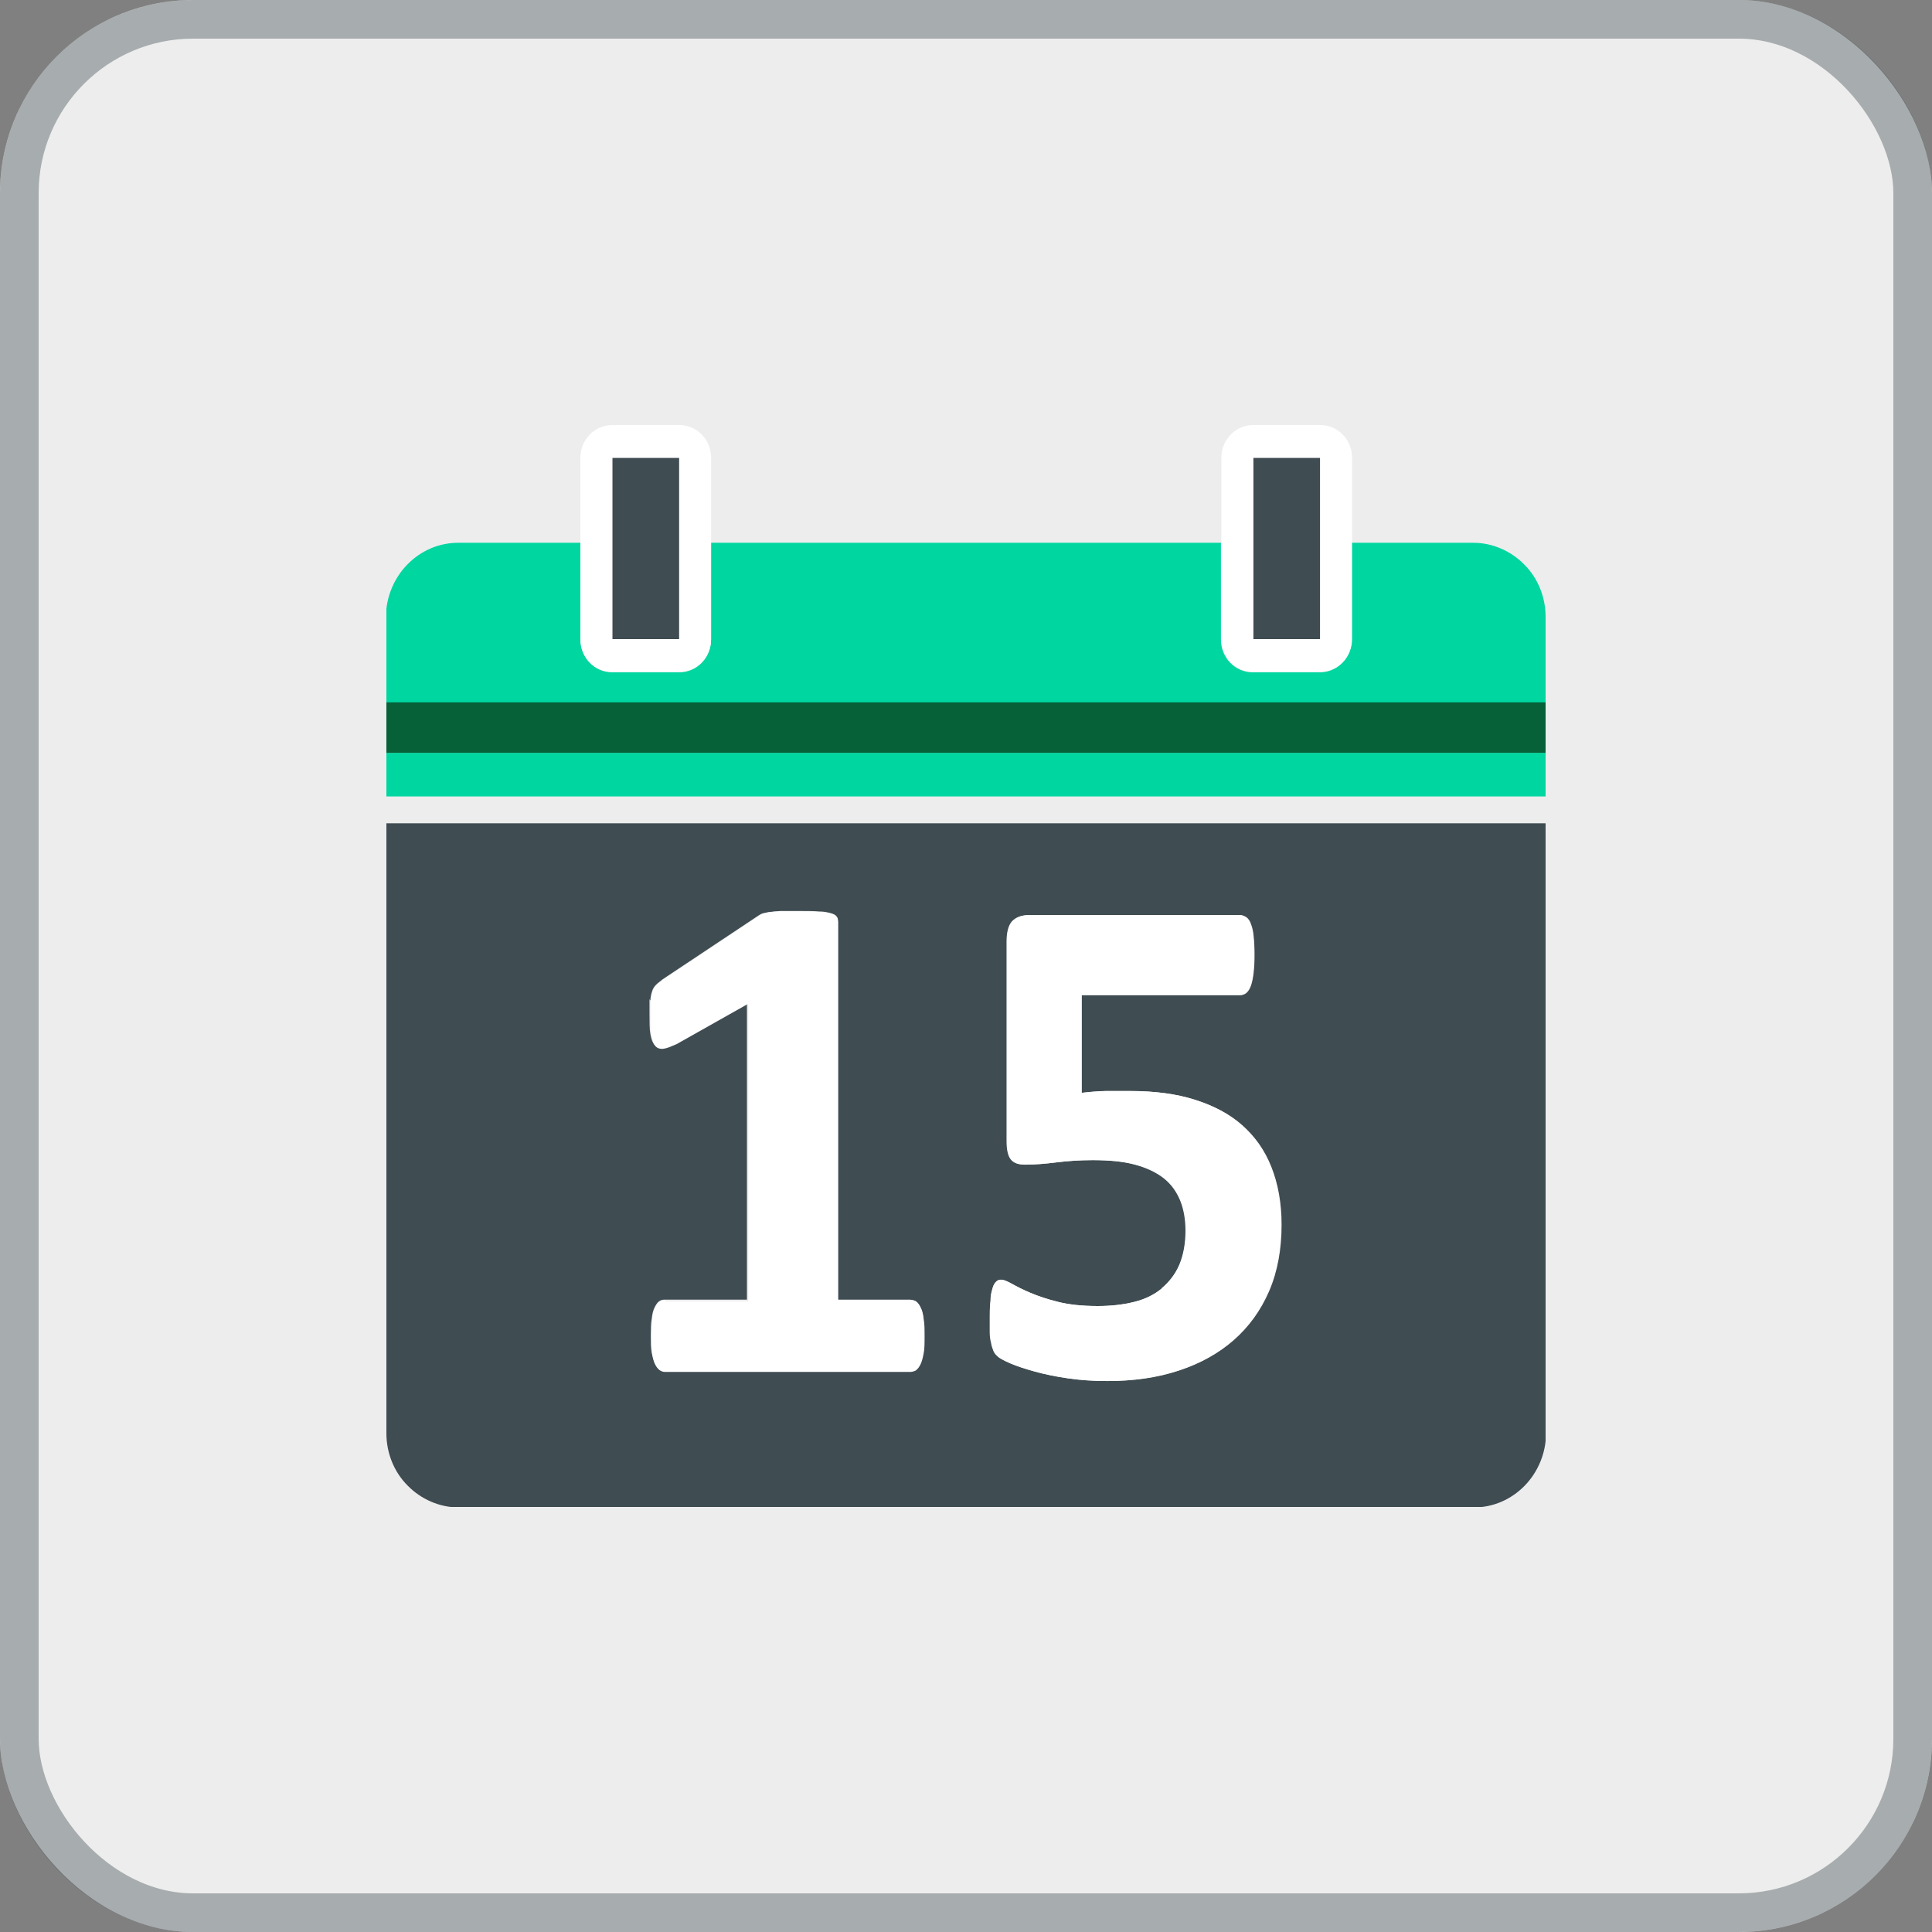 <svg width="50" height="50" viewBox="0 0 50 50" fill="none" xmlns="http://www.w3.org/2000/svg">
<rect x="0" y="0" width="50" height="50" fill="#808080" stroke="none"/>
<rect width="50" height="50" rx="5" fill="#EDEDED"/>
<rect x="0.5" y="0.5" width="49" height="49" rx="4.5" stroke="#3F4C52" stroke-opacity="0.4"/>
<g clip-path="url(#clip0_1338_14086)">
<path d="M10 37.094C10 37.6 10.195 38.094 10.55 38.447C10.894 38.8 11.376 39.012 11.869 39.012H38.143C38.636 39.012 39.106 38.812 39.461 38.447C39.805 38.094 40.011 37.6 40.011 37.094V21.306H10V37.106V37.094ZM25.636 33.612C25.636 33.494 25.671 33.4 25.694 33.318C25.716 33.247 25.751 33.188 25.785 33.165C25.82 33.129 25.866 33.118 25.911 33.118C25.969 33.118 26.06 33.153 26.186 33.224C26.313 33.294 26.473 33.377 26.668 33.459C26.863 33.541 27.104 33.624 27.39 33.694C27.677 33.765 28.021 33.8 28.41 33.8C28.754 33.8 29.064 33.765 29.35 33.694C29.637 33.624 29.866 33.506 30.073 33.341C30.267 33.176 30.416 32.977 30.531 32.729C30.634 32.482 30.692 32.188 30.692 31.847C30.692 31.553 30.646 31.294 30.554 31.071C30.462 30.847 30.325 30.647 30.13 30.494C29.935 30.329 29.694 30.212 29.385 30.141C29.087 30.059 28.708 30.024 28.284 30.024C27.94 30.024 27.631 30.047 27.344 30.082C27.058 30.118 26.794 30.141 26.542 30.141C26.37 30.141 26.244 30.094 26.175 30.012C26.106 29.929 26.06 29.765 26.06 29.518V24.377C26.06 24.129 26.106 23.953 26.198 23.847C26.29 23.741 26.439 23.682 26.645 23.682H32.113C32.113 23.682 32.216 23.706 32.262 23.741C32.308 23.776 32.354 23.835 32.377 23.918C32.411 24 32.434 24.106 32.446 24.235C32.457 24.365 32.468 24.518 32.468 24.706C32.468 25.071 32.434 25.341 32.377 25.506C32.319 25.671 32.228 25.753 32.102 25.753H27.998V28.282C28.204 28.259 28.41 28.247 28.617 28.235C28.823 28.235 29.041 28.235 29.259 28.235C29.878 28.235 30.439 28.306 30.921 28.459C31.402 28.612 31.815 28.824 32.148 29.118C32.48 29.412 32.732 29.765 32.904 30.2C33.076 30.635 33.168 31.129 33.168 31.694C33.168 32.329 33.065 32.906 32.847 33.412C32.629 33.918 32.319 34.341 31.93 34.682C31.54 35.024 31.058 35.294 30.508 35.471C29.947 35.659 29.339 35.741 28.663 35.741C28.307 35.741 27.963 35.718 27.642 35.671C27.321 35.624 27.035 35.565 26.783 35.494C26.53 35.424 26.313 35.353 26.152 35.282C25.992 35.212 25.877 35.153 25.831 35.106C25.785 35.059 25.739 35.012 25.716 34.953C25.694 34.894 25.671 34.835 25.659 34.753C25.648 34.682 25.636 34.577 25.625 34.459C25.625 34.341 25.625 34.212 25.625 34.047C25.625 33.871 25.625 33.729 25.648 33.612H25.636ZM16.832 25.894C16.832 25.8 16.855 25.718 16.878 25.647C16.901 25.576 16.935 25.529 16.981 25.482C17.027 25.435 17.084 25.4 17.153 25.341L19.629 23.694C19.629 23.694 19.698 23.647 19.744 23.635C19.79 23.624 19.847 23.612 19.916 23.6C19.985 23.6 20.076 23.588 20.191 23.576C20.306 23.576 20.455 23.576 20.638 23.576C20.867 23.576 21.051 23.576 21.188 23.588C21.326 23.588 21.429 23.612 21.509 23.635C21.578 23.659 21.624 23.682 21.647 23.718C21.67 23.753 21.681 23.8 21.681 23.859V33.635H23.561C23.561 33.635 23.665 33.647 23.71 33.682C23.756 33.718 23.791 33.765 23.825 33.847C23.859 33.918 23.882 34.012 23.894 34.129C23.905 34.247 23.917 34.4 23.917 34.577C23.917 34.753 23.917 34.894 23.894 35.012C23.871 35.129 23.848 35.224 23.814 35.294C23.779 35.365 23.745 35.412 23.699 35.447C23.653 35.482 23.607 35.494 23.561 35.494H17.199C17.199 35.494 17.107 35.482 17.061 35.447C17.016 35.412 16.981 35.365 16.947 35.294C16.913 35.224 16.89 35.129 16.867 35.012C16.844 34.894 16.844 34.753 16.844 34.577C16.844 34.4 16.844 34.247 16.867 34.129C16.878 34.012 16.901 33.918 16.935 33.847C16.97 33.776 17.004 33.718 17.05 33.682C17.096 33.647 17.142 33.635 17.188 33.635H19.331V25.929L17.474 26.977C17.337 27.047 17.222 27.082 17.142 27.094C17.05 27.106 16.993 27.094 16.935 27.035C16.89 26.988 16.855 26.894 16.832 26.765C16.809 26.635 16.809 26.459 16.809 26.224C16.809 26.082 16.809 25.953 16.809 25.859L16.832 25.894Z" fill="#3F4C52"/>
<path d="M40 19.482H10V20.612H40V19.482Z" fill="#00D6A0"/>
<path d="M13.083 14.047H11.857C11.364 14.047 10.894 14.247 10.539 14.612C10.195 14.965 9.988 15.459 9.988 15.965V18.188H40V15.965C40 15.459 39.805 14.965 39.45 14.612C39.106 14.259 38.624 14.047 38.131 14.047H34.979V16.553C34.979 17.024 34.612 17.4 34.153 17.4H32.422C31.964 17.4 31.597 17.024 31.597 16.553V14.047H18.402V16.553C18.402 17.024 18.036 17.4 17.577 17.4H15.846C15.388 17.4 15.021 17.024 15.021 16.553V14.047H13.083Z" fill="#00D6A0"/>
<path d="M40 18.177H10V19.483H40V18.177Z" fill="#066038"/>
<path d="M17.577 11.847H15.846V16.541H17.577V11.847Z" fill="#3F4C52"/>
<path d="M15.847 11C15.388 11 15.021 11.377 15.021 11.847V16.541C15.021 17.012 15.388 17.388 15.847 17.388H17.578C18.036 17.388 18.403 17.012 18.403 16.541V11.847C18.403 11.377 18.036 11 17.578 11H15.847ZM17.578 16.541H15.847V11.847H17.578V16.541Z" fill="white"/>
<path d="M34.165 11.847H32.434V16.541H34.165V11.847Z" fill="#3F4C52"/>
<path d="M32.435 11C31.976 11 31.609 11.377 31.609 11.847V16.541C31.609 17.012 31.976 17.388 32.435 17.388H34.166C34.624 17.388 34.991 17.012 34.991 16.541V11.847C34.991 11.377 34.624 11 34.166 11H32.435ZM34.166 16.541H32.435V11.847H34.166V16.541Z" fill="white"/>
<path d="M17.199 33.647C17.199 33.647 17.096 33.658 17.062 33.694C17.016 33.729 16.981 33.776 16.947 33.858C16.913 33.929 16.89 34.023 16.878 34.141C16.867 34.258 16.855 34.411 16.855 34.588C16.855 34.764 16.855 34.906 16.878 35.023C16.901 35.141 16.924 35.235 16.958 35.306C16.993 35.376 17.027 35.423 17.073 35.459C17.119 35.494 17.165 35.505 17.211 35.505H23.573C23.573 35.505 23.676 35.494 23.71 35.459C23.756 35.423 23.791 35.376 23.825 35.306C23.859 35.235 23.882 35.141 23.905 35.023C23.928 34.906 23.928 34.764 23.928 34.588C23.928 34.411 23.928 34.258 23.905 34.141C23.894 34.023 23.871 33.929 23.837 33.858C23.802 33.788 23.768 33.729 23.722 33.694C23.676 33.658 23.63 33.647 23.573 33.647H21.693V23.87C21.693 23.87 21.693 23.764 21.658 23.729C21.636 23.694 21.59 23.659 21.521 23.647C21.452 23.623 21.349 23.611 21.2 23.6C21.062 23.6 20.879 23.588 20.65 23.588C20.466 23.588 20.317 23.588 20.203 23.588C20.088 23.588 19.996 23.588 19.927 23.611C19.859 23.611 19.801 23.635 19.756 23.647C19.71 23.659 19.675 23.682 19.641 23.706L17.165 25.353C17.096 25.4 17.039 25.447 16.993 25.494C16.947 25.541 16.913 25.588 16.89 25.659C16.867 25.729 16.855 25.811 16.844 25.905C16.844 26 16.844 26.117 16.844 26.27C16.844 26.506 16.844 26.682 16.867 26.811C16.89 26.941 16.924 27.035 16.97 27.082C17.016 27.129 17.084 27.153 17.176 27.141C17.268 27.129 17.371 27.082 17.509 27.023L19.366 25.976V33.682H17.222L17.199 33.647Z" fill="white"/>
<path d="M30.073 33.341C29.878 33.506 29.637 33.624 29.35 33.694C29.064 33.765 28.754 33.8 28.41 33.8C28.009 33.8 27.665 33.765 27.39 33.694C27.104 33.624 26.863 33.541 26.668 33.459C26.473 33.377 26.313 33.294 26.186 33.224C26.06 33.153 25.969 33.118 25.911 33.118C25.866 33.118 25.82 33.13 25.785 33.165C25.751 33.2 25.716 33.247 25.694 33.318C25.671 33.389 25.648 33.483 25.636 33.612C25.625 33.73 25.613 33.871 25.613 34.047C25.613 34.2 25.613 34.341 25.613 34.459C25.613 34.577 25.625 34.671 25.648 34.753C25.659 34.824 25.682 34.894 25.705 34.953C25.728 35.012 25.762 35.059 25.82 35.106C25.866 35.153 25.98 35.212 26.141 35.283C26.301 35.353 26.519 35.424 26.771 35.494C27.023 35.565 27.31 35.624 27.631 35.671C27.952 35.718 28.296 35.741 28.651 35.741C29.328 35.741 29.947 35.647 30.497 35.471C31.058 35.283 31.529 35.024 31.918 34.683C32.308 34.341 32.617 33.918 32.835 33.412C33.053 32.906 33.156 32.341 33.156 31.694C33.156 31.13 33.065 30.624 32.893 30.2C32.721 29.765 32.468 29.412 32.136 29.118C31.804 28.824 31.402 28.612 30.909 28.459C30.428 28.306 29.866 28.236 29.247 28.236C29.018 28.236 28.8 28.236 28.605 28.236C28.399 28.236 28.193 28.259 27.986 28.283V25.753H32.09C32.205 25.753 32.297 25.671 32.365 25.506C32.423 25.341 32.457 25.071 32.457 24.706C32.457 24.518 32.457 24.365 32.434 24.236C32.423 24.106 32.4 24 32.365 23.918C32.331 23.836 32.297 23.777 32.251 23.741C32.205 23.706 32.148 23.683 32.102 23.683H26.634C26.427 23.683 26.29 23.741 26.186 23.847C26.095 23.953 26.049 24.13 26.049 24.377V29.518C26.049 29.753 26.083 29.918 26.163 30.012C26.244 30.106 26.358 30.141 26.53 30.141C26.783 30.141 27.046 30.118 27.333 30.083C27.619 30.047 27.929 30.024 28.273 30.024C28.708 30.024 29.075 30.059 29.373 30.141C29.671 30.224 29.924 30.341 30.118 30.494C30.313 30.647 30.451 30.847 30.543 31.071C30.634 31.294 30.68 31.565 30.68 31.847C30.68 32.188 30.623 32.483 30.52 32.73C30.416 32.977 30.256 33.177 30.061 33.341H30.073Z" fill="white"/>
</g>
<defs>
<clipPath id="clip0_1338_14086">
<rect width="30" height="28" fill="white" transform="translate(10 11)"/>
</clipPath>
</defs>
</svg>
